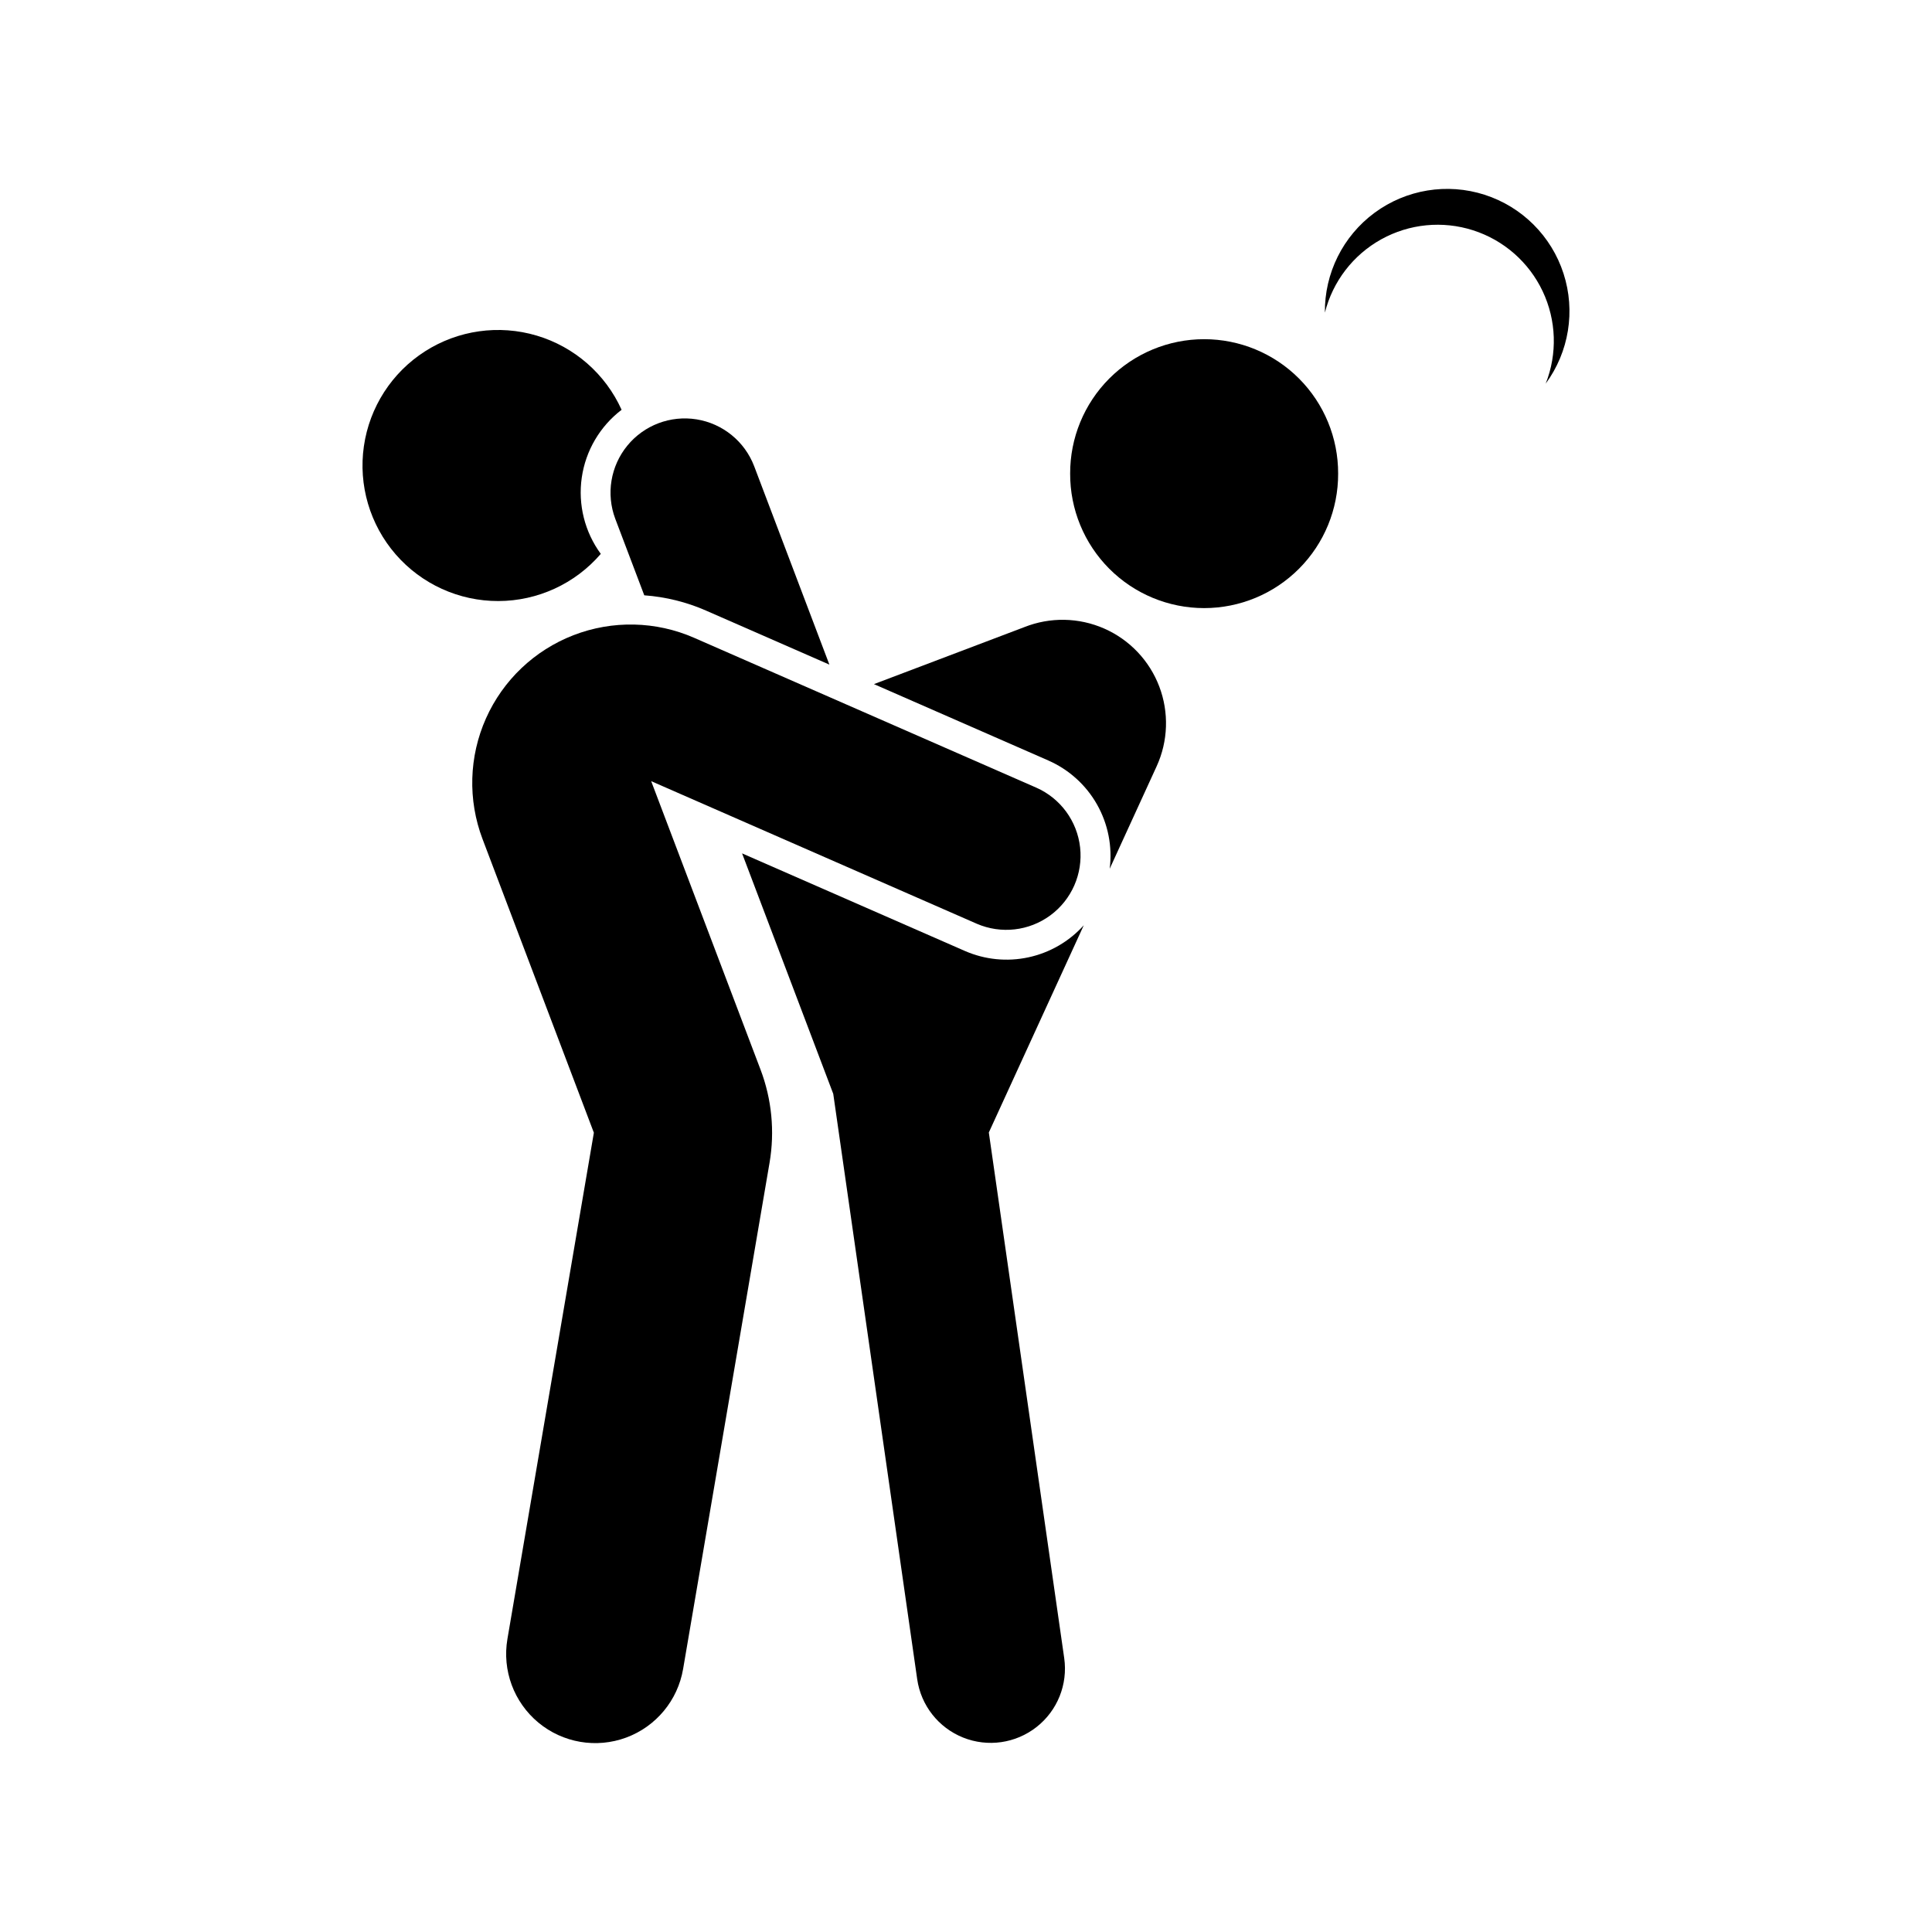 <?xml version="1.0" encoding="UTF-8"?>
<!-- Uploaded to: ICON Repo, www.iconrepo.com, Generator: ICON Repo Mixer Tools -->
<svg fill="#000000" width="800px" height="800px" version="1.1" viewBox="144 144 512 512" xmlns="http://www.w3.org/2000/svg">
 <g>
  <path d="m438.08 374.23 12.434-27.137c3.059-6.676 3.312-14.301 0.703-21.164-2.609-6.863-7.859-12.391-14.582-15.352-6.719-2.957-14.344-3.098-21.168-0.387l-39.859 15.109 46.188 20.227 0.004 0.004c5.445 2.387 9.977 6.469 12.91 11.641 2.934 5.176 4.117 11.156 3.371 17.059z"/>
  <path d="m431.21 389.21c-3.875 4.301-9.004 7.273-14.664 8.492-5.656 1.219-11.555 0.625-16.855-1.695l-59.031-25.852 24.16 63.723 22.246 155.12c1 6.961 5.637 12.855 12.16 15.469 6.527 2.617 13.949 1.551 19.477-2.793 5.531-4.34 8.32-11.305 7.324-18.262l-19.977-139.29z"/>
  <path d="m498.62 269.52c0.031-9.441-3.695-18.504-10.359-25.191-6.66-6.684-15.711-10.441-25.152-10.441-9.438 0-18.488 3.758-25.152 10.441-6.66 6.688-10.387 15.75-10.355 25.191-0.031 9.438 3.695 18.5 10.355 25.188 6.664 6.688 15.715 10.445 25.152 10.445 9.441 0 18.492-3.758 25.152-10.445 6.664-6.688 10.391-15.75 10.359-25.188z"/>
  <path d="m278.47 578.35 22.91-134.17-29.504-77.828v0.004c-3.93-10.363-3.602-21.859 0.914-31.98 4.516-10.121 12.848-18.043 23.184-22.043 10.336-4 21.836-3.75 31.984 0.695l90.684 39.715c6.414 2.84 10.828 8.875 11.598 15.844 0.766 6.969-2.234 13.82-7.879 17.984-5.641 4.164-13.074 5.012-19.508 2.227l-86.285-37.785 28.977 76.43v-0.004c2.984 7.871 3.809 16.398 2.394 24.695l-22.91 134.17v-0.004c-1.422 8.316-7.168 15.246-15.082 18.172-7.91 2.93-16.785 1.414-23.277-3.973-6.492-5.391-9.617-13.832-8.199-22.148z"/>
  <path d="m331.12 305.82 32.676 14.309-19.941-52.598c-2.508-6.551-8.316-11.273-15.242-12.395-6.926-1.117-13.926 1.535-18.367 6.965-4.445 5.43-5.66 12.816-3.195 19.383l7.688 20.281c5.652 0.41 11.191 1.781 16.383 4.055z"/>
  <path d="m308.73 252.6c-4.289-9.512-12.508-16.691-22.508-19.664-10.004-2.973-20.805-1.449-29.598 4.176-8.789 5.625-14.695 14.797-16.188 25.125-1.492 10.328 1.586 20.793 8.426 28.676 6.84 7.879 16.77 12.395 27.207 12.371 10.434-0.023 20.344-4.586 27.148-12.5-4.262-5.816-6.074-13.078-5.043-20.215 1.031-7.141 4.82-13.59 10.555-17.969z"/>
  <path d="m553.63 245.66c6.172-8.398 7.93-19.254 4.719-29.172-3.207-9.918-10.992-17.684-20.914-20.875-9.926-3.188-20.777-1.41-29.164 4.777-8.387 6.191-13.281 16.039-13.16 26.461 2.074-8.258 7.477-15.289 14.922-19.422 7.445-4.133 16.266-4.996 24.371-2.391 8.109 2.606 14.773 8.449 18.414 16.145 3.644 7.695 3.938 16.559 0.812 24.477z"/>
 </g>
</svg>